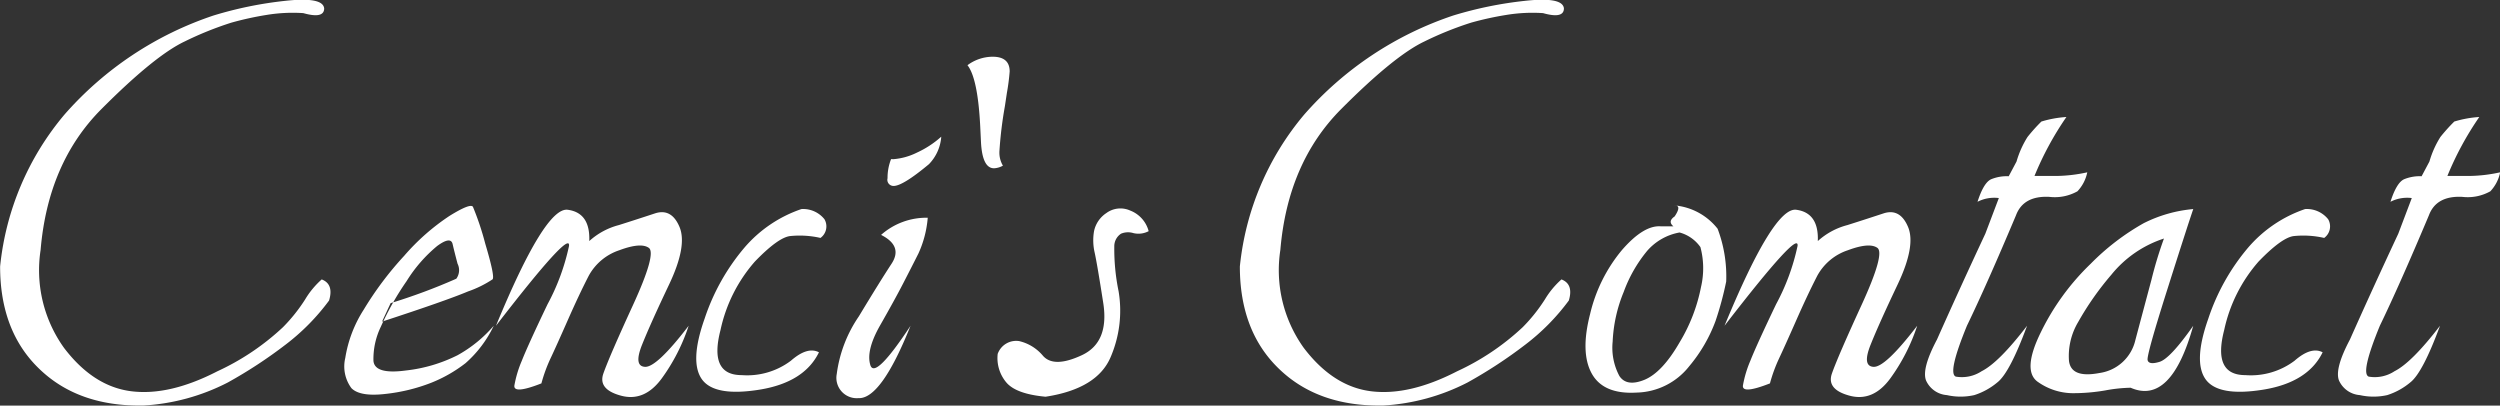 <svg xmlns="http://www.w3.org/2000/svg" width="247.656" height="40.18" viewBox="0 0 247.656 40.18">
  <rect x="0" y="0" width="247.656" height="40.18" fill="#333333" stroke="none"/>
<defs>
    <style>
      .cls-1 {
        fill: #fff;
        fill-rule: evenodd;
      }
    </style>
  </defs>
  <path id="h2_contact" class="cls-1" d="M508.942,1132.08a16.466,16.466,0,0,1-2.189,2.74,24.44,24.44,0,0,1-6.5,4.37q-4.743,2.445-8.512,1.98t-6.688-4.31a13.206,13.206,0,0,1-2.311-9.69q0.73-8.64,6.02-13.95t8.268-6.71a33.345,33.345,0,0,1,4.621-1.86,31.482,31.482,0,0,1,3.466-.76,15.953,15.953,0,0,1,3.648-.18c1.378,0.39,2.067.23,2.067-.47q-0.122-1.155-3.83-.75a38.123,38.123,0,0,0-7.114,1.45,33.9,33.9,0,0,0-14.774,9.81,27.651,27.651,0,0,0-6.384,15.06q0,6.42,3.891,10.15,3.891,3.75,10.336,3.62a20.8,20.8,0,0,0,8.329-2.28,46.052,46.052,0,0,0,5.776-3.79,21.523,21.523,0,0,0,4.256-4.33c0.325-1.08.081-1.78-.729-2.09A8.392,8.392,0,0,0,508.942,1132.08Zm16.142-.8a10.747,10.747,0,0,0,2.432-1.2q0.243-.285-0.729-3.54a27.914,27.914,0,0,0-1.216-3.64c-0.163-.26-0.933.04-2.311,0.89a21.851,21.851,0,0,0-4.5,3.96,32.85,32.85,0,0,0-4.013,5.34,12.455,12.455,0,0,0-1.824,4.78,3.616,3.616,0,0,0,.608,2.99q0.852,0.87,3.4.57a17.6,17.6,0,0,0,4.5-1.1,13.932,13.932,0,0,0,3.4-1.94,11.5,11.5,0,0,0,2.8-3.71,13.045,13.045,0,0,1-3.587,2.92,15.059,15.059,0,0,1-5.108,1.51c-2.067.28-3.141-.04-3.222-0.95a7.33,7.33,0,0,1,.73-3.38,27.722,27.722,0,0,1,2.553-4.52,14.239,14.239,0,0,1,3.04-3.49q1.338-.975,1.52-0.18c0.122,0.53.284,1.17,0.487,1.94a1.438,1.438,0,0,1-.122,1.49,57.982,57.982,0,0,1-6.506,2.42l-0.851,1.83Q522.9,1132.2,525.084,1131.28Zm8.178,6.62c0.364-.77.932-2.03,1.7-3.77s1.459-3.2,2.067-4.38a5.37,5.37,0,0,1,3.04-2.55q2.128-.795,2.919-0.24c0.526,0.36,0,2.27-1.581,5.71s-2.554,5.7-2.919,6.75,0.223,1.78,1.764,2.19,2.877-.16,4.012-1.7a18.821,18.821,0,0,0,2.676-5.23q-3.162,4.125-4.317,4.07t-0.3-2.19c0.567-1.42,1.459-3.4,2.675-5.96s1.56-4.46,1.034-5.71-1.338-1.7-2.432-1.34-2.291.75-3.588,1.16a6.969,6.969,0,0,0-2.918,1.58c0.071-1.87-.641-2.9-2.136-3.1s-3.863,3.62-7.106,11.49q7.417-9.615,7.236-7.91a21.627,21.627,0,0,1-2.128,5.78q-1.947,4.065-2.554,5.61a11.065,11.065,0,0,0-.73,2.43c-0.081.6,0.811,0.53,2.676-.2A15.065,15.065,0,0,1,533.262,1137.9Zm23.81,0.24a7.2,7.2,0,0,1-4.887,1.43q-3.252,0-2.09-4.47a15.048,15.048,0,0,1,3.413-6.79c1.5-1.55,2.647-2.39,3.443-2.51a9.26,9.26,0,0,1,3.047.18,1.411,1.411,0,0,0,.395-1.85,2.7,2.7,0,0,0-2.28-1.01,12.9,12.9,0,0,0-5.639,3.81,21.134,21.134,0,0,0-3.952,7.04q-1.519,4.29-.258,6.03,1.261,1.725,5.7,1.01c2.959-.48,4.919-1.72,5.882-3.7C559.086,1136.91,558.161,1137.19,557.072,1138.14Zm7.866,0.44c-0.3-.96.02-2.28,0.973-3.95s1.712-3.05,2.28-4.15,1.074-2.09,1.52-2.98a10.523,10.523,0,0,0,.912-3.52,6.759,6.759,0,0,0-4.621,1.7q2.189,1.1,1.034,2.86t-3.238,5.21a13.091,13.091,0,0,0-2.189,5.71,2.016,2.016,0,0,0,2.143,2.39q2.25,0.12,5.168-7.17C566.569,1138.24,565.242,1139.55,564.938,1138.58Zm1.7-18.5a0.608,0.608,0,0,0,.608.75q0.912,0,3.5-2.16a4.338,4.338,0,0,0,1.216-2.72,9.554,9.554,0,0,1-2.416,1.58,6.321,6.321,0,0,1-2.341.65l-0.213-.01a5.017,5.017,0,0,0-.35,1.91h0Zm11.081-2.61a39.561,39.561,0,0,1,.547-4.54l0.2-1.33a20.8,20.8,0,0,0,.273-2.11c0-.97-0.562-1.46-1.687-1.46a4.2,4.2,0,0,0-2.493.84q1.019,1.29,1.262,6.03l0.076,1.58c0.091,1.74.522,2.6,1.292,2.6a1.952,1.952,0,0,0,.881-0.26,2.531,2.531,0,0,1-.349-1.35h0Zm12.965,5.8a2.347,2.347,0,0,0-2.371.25,2.836,2.836,0,0,0-1.216,1.79,5.378,5.378,0,0,0,.061,2.12c0.162,0.73.446,2.39,0.851,4.99s-0.3,4.33-2.128,5.18-3.1.88-3.83,0.07a4.367,4.367,0,0,0-2.371-1.47,1.944,1.944,0,0,0-2.128,1.27,3.745,3.745,0,0,0,.851,2.82c0.648,0.77,1.945,1.24,3.891,1.42q5.107-.78,6.445-3.92a11.628,11.628,0,0,0,.79-6.53,20.727,20.727,0,0,1-.425-4.42,1.484,1.484,0,0,1,.668-1.28,1.792,1.792,0,0,1,1.216-.06,2.159,2.159,0,0,0,1.52-.19A3.009,3.009,0,0,0,590.686,1123.27Zm41.07,8.81a16.466,16.466,0,0,1-2.189,2.74,24.44,24.44,0,0,1-6.5,4.37q-4.743,2.445-8.512,1.98t-6.688-4.31a13.206,13.206,0,0,1-2.311-9.69q0.731-8.64,6.02-13.95t8.268-6.71a33.345,33.345,0,0,1,4.621-1.86,31.482,31.482,0,0,1,3.466-.76,15.953,15.953,0,0,1,3.648-.18c1.378,0.39,2.067.23,2.067-.47q-0.122-1.155-3.83-.75a38.123,38.123,0,0,0-7.114,1.45,33.9,33.9,0,0,0-14.774,9.81,27.651,27.651,0,0,0-6.384,15.06q0,6.42,3.891,10.15,3.891,3.75,10.336,3.62a20.8,20.8,0,0,0,8.329-2.28,46.052,46.052,0,0,0,5.776-3.79,21.523,21.523,0,0,0,4.256-4.33c0.325-1.08.081-1.78-.729-2.09A8.392,8.392,0,0,0,631.756,1132.08Zm17.115-7.01a6.106,6.106,0,0,0-4.256-2.31c0.486,0,.486.36,0,1.09-0.476.33-.517,0.65-0.122,0.98h-1.261q-1.7-.12-3.853,2.37a15.386,15.386,0,0,0-3.139,6.32c-0.659,2.56-.6,4.52.167,5.9s2.25,2.01,4.438,1.88a6.819,6.819,0,0,0,5.214-2.61,15.088,15.088,0,0,0,2.614-4.5,32.974,32.974,0,0,0,1.049-3.89,13.291,13.291,0,0,0-.851-5.23h0Zm-1.634,5.72a16.775,16.775,0,0,1-2.128,5.53q-1.71,2.97-3.473,3.71c-1.176.48-2.007,0.36-2.493-.37a5.95,5.95,0,0,1-.669-3.4,14.53,14.53,0,0,1,1.095-4.93,13.766,13.766,0,0,1,2.325-4.07,5.555,5.555,0,0,1,3.207-1.82,3.706,3.706,0,0,1,2.068,1.45A8.146,8.146,0,0,1,647.237,1130.79Zm7.729,7.11c0.365-.77.932-2.03,1.7-3.77s1.459-3.2,2.067-4.38a5.373,5.373,0,0,1,3.04-2.55q2.128-.795,2.919-0.24c0.527,0.36,0,2.27-1.581,5.71s-2.554,5.7-2.918,6.75,0.222,1.78,1.763,2.19,2.878-.16,4.013-1.7a18.846,18.846,0,0,0,2.675-5.23q-3.162,4.125-4.317,4.07t-0.3-2.19c0.567-1.42,1.459-3.4,2.675-5.96s1.561-4.46,1.034-5.71-1.338-1.7-2.432-1.34-2.29.75-3.587,1.16a6.974,6.974,0,0,0-2.919,1.58c0.071-1.87-.641-2.9-2.135-3.1s-3.864,3.62-7.106,11.49q7.418-9.615,7.235-7.91a21.627,21.627,0,0,1-2.128,5.78q-1.946,4.065-2.554,5.61a11.107,11.107,0,0,0-.729,2.43c-0.082.6,0.81,0.53,2.675-.2A15.065,15.065,0,0,1,654.966,1137.9Zm20.064,1.28a3.551,3.551,0,0,1-2.554.54q-0.852-.3,1.094-5.04,1.945-4.02,4.864-10.95c0.487-1.29,1.581-1.9,3.284-1.82a4.592,4.592,0,0,0,2.8-.55,3.846,3.846,0,0,0,.973-1.88,14.867,14.867,0,0,1-3.04.36h-2.189a30.672,30.672,0,0,1,3.162-5.84,10.855,10.855,0,0,0-2.478.45,17.284,17.284,0,0,0-1.375,1.53,9.456,9.456,0,0,0-1.087,2.43l-0.775,1.46a4.071,4.071,0,0,0-1.7.28q-0.768.3-1.391,2.25a3.615,3.615,0,0,1,2.113-.37l-1.338,3.53q-2.553,5.46-4.788,10.48-1.534,2.895-1.086,4.06a2.458,2.458,0,0,0,2.067,1.45,6.153,6.153,0,0,0,2.713,0,6.74,6.74,0,0,0,2.31-1.28q1.217-.975,2.919-5.59Q676.732,1138.325,675.03,1139.18Zm20.96-4.5q-2.31,3.285-3.359,3.58-1.048.315-1.163-.18-0.114-.48,1.931-6.93c1.362-4.3,2.226-6.97,2.591-8.03a13.552,13.552,0,0,0-4.909,1.4,23.556,23.556,0,0,0-5.252,4.02,23.966,23.966,0,0,0-4.917,6.74q-1.931,3.9-.274,4.99a6.042,6.042,0,0,0,3.367,1.09,18.717,18.717,0,0,0,3.245-.27,15.207,15.207,0,0,1,2.539-.27q4,1.755,6.2-6.14h0Zm-4.157-4.5c-0.562,2.11-1.087,4.07-1.573,5.9a4.253,4.253,0,0,1-3.557,3.28c-1.885.36-2.893-.04-3.025-1.22a6.575,6.575,0,0,1,.912-3.83,28.976,28.976,0,0,1,3.283-4.68,11.126,11.126,0,0,1,5.214-3.59A39.5,39.5,0,0,0,691.833,1130.18Zm14.2,7.96a7.2,7.2,0,0,1-4.887,1.43q-3.252,0-2.09-4.47a15.048,15.048,0,0,1,3.413-6.79c1.5-1.55,2.647-2.39,3.443-2.51a9.26,9.26,0,0,1,3.047.18,1.411,1.411,0,0,0,.395-1.85,2.7,2.7,0,0,0-2.28-1.01,12.9,12.9,0,0,0-5.639,3.81,21.134,21.134,0,0,0-3.952,7.04q-1.52,4.29-.258,6.03,1.262,1.725,5.7,1.01c2.959-.48,4.919-1.72,5.882-3.7C708.043,1136.91,707.118,1137.19,706.029,1138.14Zm9.9,1.04a3.55,3.55,0,0,1-2.554.54q-0.851-.3,1.095-5.04,1.946-4.02,4.864-10.95c0.486-1.29,1.58-1.9,3.283-1.82a4.6,4.6,0,0,0,2.8-.55,3.854,3.854,0,0,0,.972-1.88,14.867,14.867,0,0,1-3.04.36h-2.188a30.622,30.622,0,0,1,3.161-5.84,10.84,10.84,0,0,0-2.477.45,17.321,17.321,0,0,0-1.376,1.53,9.456,9.456,0,0,0-1.087,2.43l-0.775,1.46a4.071,4.071,0,0,0-1.695.28q-0.768.3-1.391,2.25a3.615,3.615,0,0,1,2.113-.37l-1.337,3.53q-2.554,5.46-4.788,10.48-1.536,2.895-1.087,4.06a2.46,2.46,0,0,0,2.067,1.45,6.153,6.153,0,0,0,2.713,0,6.752,6.752,0,0,0,2.311-1.28q1.215-.975,2.918-5.59Q717.634,1138.325,715.932,1139.18Z" transform="translate(-478.719 -1102.41)"/>
</svg>
